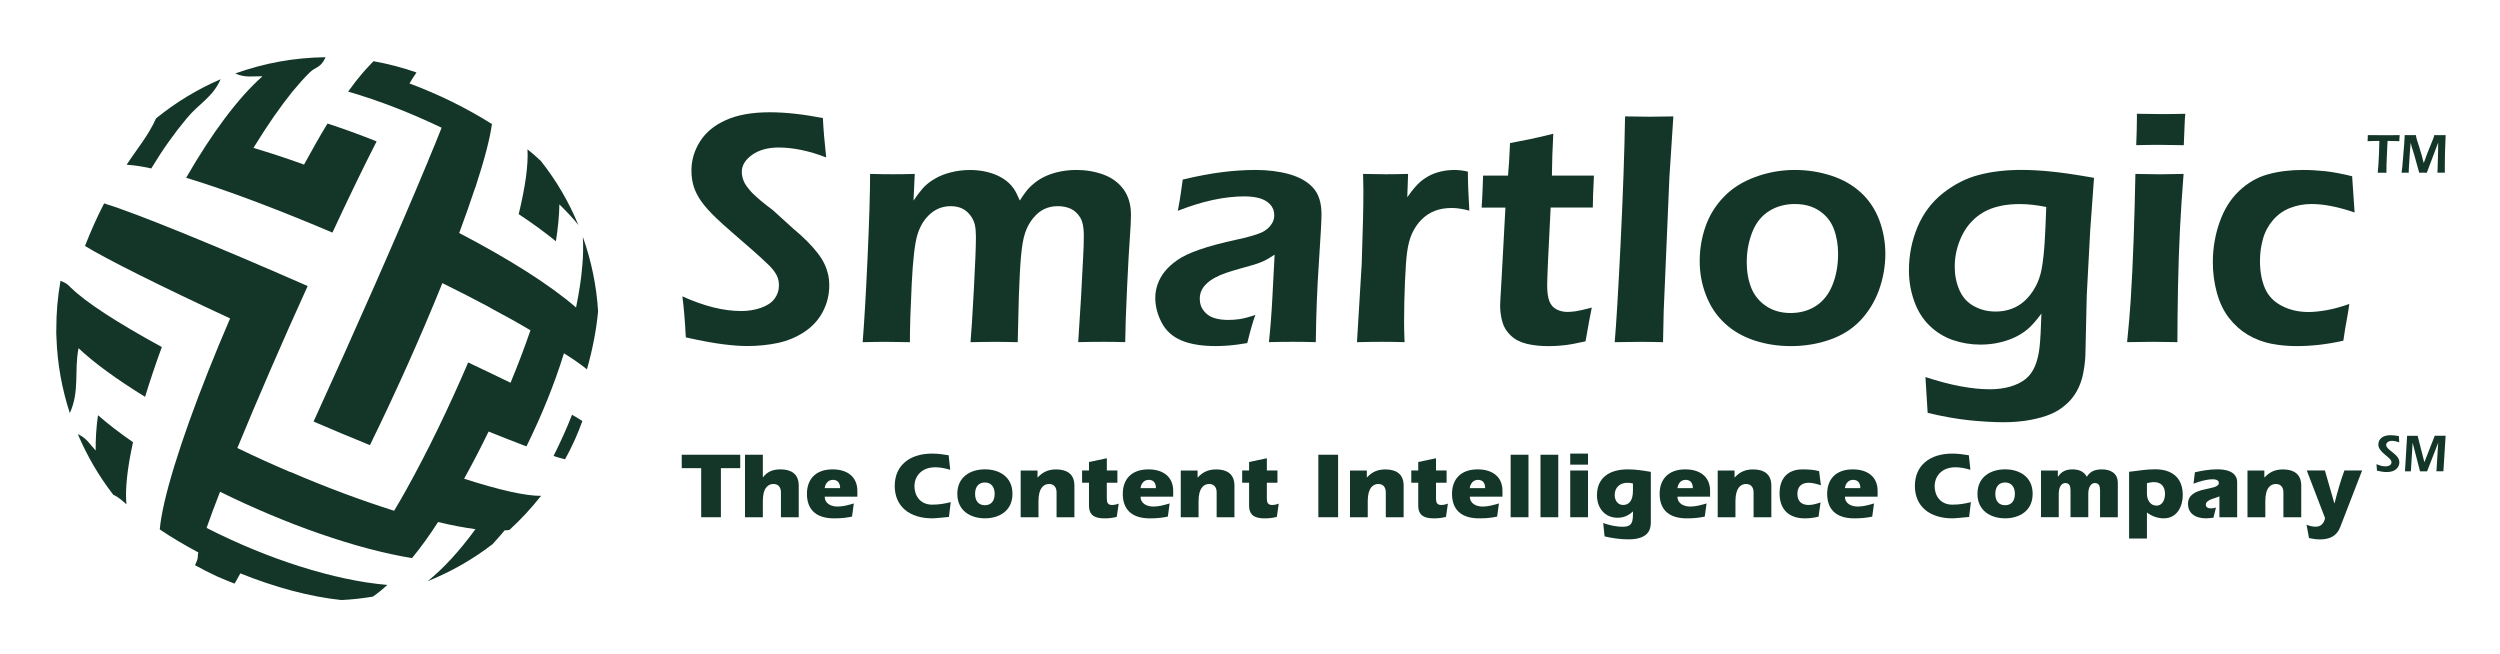 <?xml version="1.0" encoding="utf-8"?>
<!-- Generator: Adobe Illustrator 26.0.1, SVG Export Plug-In . SVG Version: 6.00 Build 0)  -->
<svg version="1.1" id="图层_1" xmlns="http://www.w3.org/2000/svg" xmlns:xlink="http://www.w3.org/1999/xlink" x="0px" y="0px"
	 viewBox="0 0 617.95 161.58" style="enable-background:new 0 0 617.95 161.58;" xml:space="preserve">
<style type="text/css">
	.st0{fill:#133629;}
</style>
<g>
	<path class="st0" d="M138.27,50.52c1.8,1.79,3.36,3.4,4.7,5.11c-2.38-5.74-5.38-10.9-9.27-15.83c-1.05-1-2.14-1.96-3.32-2.89
		c0.23,3.84-0.51,9.17-2.17,16.02c3.47,2.3,6.45,4.48,9.2,6.71C137.94,56.26,138.22,53.28,138.27,50.52"/>
	<path class="st0" d="M58.14,18.16c2.52,1.14,4.43,0.62,6.73,0.71c-5.98,5.27-12.48,14-18.86,25.07
		c9.88,2.99,22.47,7.74,36.16,13.55c4-8.6,7.64-16.12,10.92-22.54c-4.15-1.66-8.12-3.11-12.14-4.41c-1.88,3.05-3.73,6.4-5.8,10.14
		c-4.41-1.6-8.5-2.92-12.5-4.12c3.41-5.57,6.59-10.14,9.66-13.95c1.53-1.84,2.93-3.43,4.32-4.77c1.38-1.34,2.67-1.03,3.85-3.7
		C72.69,14.24,65.38,15.58,58.14,18.16"/>
	<path class="st0" d="M142.15,108.56c0.68-1.51,1.23-2.96,1.8-4.48c-0.64-0.45-1.46-0.93-2.55-1.56c-1.38,3.52-2.88,6.8-4.58,10.19
		c1.14,0.38,2.09,0.64,2.84,0.81C140.58,111.9,141.37,110.29,142.15,108.56"/>
	<path class="st0" d="M54.54,19.58c-5.78,2.5-10.99,5.66-15.96,9.67c-1.93,4.3-4.68,7.5-7.28,11.47c1.62,0.09,3.6,0.38,6.09,0.92
		c2.8-4.65,5.69-8.7,8.71-12.32C49.09,25.65,52.54,24.11,54.54,19.58"/>
	<path class="st0" d="M59.4,141.73c8.66,3.46,17.1,5.76,24.98,6.59c2.66-0.13,5.17-0.41,7.8-0.85c1.18-0.83,2.3-1.73,3.56-2.89
		c-13.04-1.09-29.58-6.38-44.68-14.09c0.92-2.64,2.01-5.54,3.33-8.94c16.36,8.09,33.88,14.2,47.45,16.4
		c2.17-2.64,4.27-5.54,6.45-8.92c3.45,0.85,6.48,1.39,9.23,1.77c-4,5.49-7.94,9.73-11.82,12.87c5.81-2.36,11.05-5.32,16.05-9.16
		c0.99-1.13,1.98-2.16,2.98-3.42c0.8,0.01,0.41-0.02,1.21-0.12c2.88-2.62,5.38-5.36,7.8-8.41c-3.62,0.05-10.04-1.33-19.02-4.23
		c2.09-3.77,4.08-7.6,6.05-11.66c3.57,1.45,6.62,2.62,9.36,3.67c3.73-7.59,6.88-15.27,9.27-23.02c2.4,1.52,4.24,2.79,5.68,3.98
		c1.44-5.11,2.33-9.82,2.76-14.37c-0.41-6.4-1.66-12.41-3.77-18.37c0.12,2.22,0.1,4.55-0.14,7.18c-0.26,3.25-0.79,6.58-1.54,10.27
		c-6.38-5.55-16.46-11.93-28.88-18.42c1.52-4.08,2.77-7.68,3.93-11.16c0,0.02,0.02,0.02,0.02,0.04c2.25-6.86,3.63-12.11,4.14-15.81
		c-6.34-3.98-13.15-7.34-20.38-10.03c0.65-1.1,0.48-0.82,1.73-2.72c-3.55-1.22-7.02-2.14-10.64-2.78c-2.03,2.13-1.83,1.95-2.88,3.15
		c-1.05,1.23-2.14,2.62-3.37,4.36c7.71,2.24,15.41,5.26,23.1,8.93c-0.93,2.36-1.98,4.95-3.25,7.97c-0.11,0.3-0.21,0.6-0.36,0.89
		c-7,16.88-18.02,41.87-28.04,63.77c4.77,2.05,9.32,3.97,13.93,5.83c6.3-12.84,12.55-26.79,17.91-40.05
		c4.19,2.07,8.06,4.05,11.79,6.04v0.05c3.68,1.95,6.93,3.75,9.98,5.57c-1.48,4.32-3.09,8.55-4.92,12.97
		c-3.22-1.56-6.65-3.22-10.47-5.02c-4.81,11.21-10.02,21.99-15.4,31.64c-0.98,1.76-1.92,3.38-2.91,5.02
		c-8.06-2.56-16.67-5.73-25.68-9.62c0,0.03,0,0.04,0,0.05c-4.47-1.91-8.73-3.83-13.07-5.94c4.98-12.09,11.02-26.05,17.38-40.04
		c-23-10.09-42.54-18.05-50.31-20.43c-1.79,3.47-3.32,6.91-4.73,10.53c5.59,3.4,18.59,9.88,35.87,17.91
		c-1.93,4.5-3.7,8.73-5.42,13.08c-6.88,17.36-11.28,31.49-11.97,39.07c3,2.03,6.15,3.88,9.54,5.69c-0.34,1.28,0.26,0.81-0.82,3.16
		c1.76,0.98,3.49,1.84,5.34,2.72c1.51,0.64,2.88,1.24,4.43,1.83C58.39,143.55,58.86,142.75,59.4,141.73"/>
	<path class="st0" d="M17.33,70.9c-1.03-0.98-1.06-0.89-2.37-1.5c-0.72,4.05-1.04,7.91-1.04,11.93c0,0.79-0.05,1.17,0.04,2.25
		c0.23,6.43,1.34,12.48,3.3,18.54c2.48-5.55,1.04-10.13,2.15-16.06c3.84,3.63,9.34,7.64,16.45,12.03c1.21-3.97,2.57-7.99,4.14-12.31
		c-11.03-6.02-18.76-11.04-22.38-14.59C17.37,71.01,17.51,71.15,17.33,70.9"/>
	<path class="st0" d="M32.88,109.3c-3.29-2.28-6.12-4.44-8.66-6.67c-0.46,3.27-0.6,6.08-0.57,8.73c-1.42-1.5-2.2-3.06-4.42-4.06
		c2.3,5.41,5.15,10.3,8.77,15c1.34,0.59,2.23,1.47,3.25,2.36C30.9,120.9,31.46,115.79,32.88,109.3"/>
	<path class="st0" d="M169.52,83.39c-0.21-4.14-0.5-7.52-0.85-10.14c5.34,2.43,10.2,3.63,14.55,3.63c1.74,0,3.38-0.27,4.88-0.79
		c1.52-0.54,2.63-1.28,3.35-2.25c0.72-0.97,1.09-2.06,1.09-3.26c0-0.92-0.18-1.75-0.53-2.49c-0.52-1.01-1.38-2.06-2.6-3.15
		c-1.55-1.5-4.34-3.97-8.34-7.4c-1.91-1.66-3.23-2.85-3.95-3.56c-1.64-1.55-2.88-2.95-3.77-4.2c-0.88-1.24-1.49-2.47-1.88-3.7
		c-0.38-1.22-0.56-2.54-0.56-3.93c0-2.56,0.71-4.97,2.14-7.22c1.43-2.25,3.58-4.01,6.42-5.27c2.84-1.27,6.45-1.91,10.77-1.91
		c3.9,0,8.29,0.48,13.16,1.43c0.14,2.83,0.41,6.08,0.82,9.73c-4.24-1.63-8.16-2.45-11.76-2.45c-2.66,0-4.84,0.61-6.55,1.81
		c-1.7,1.22-2.55,2.62-2.55,4.23c0,0.44,0.05,0.89,0.18,1.37c0.12,0.48,0.3,0.95,0.53,1.39c0.23,0.45,0.66,1.04,1.27,1.76
		c0.61,0.72,1.5,1.57,2.66,2.54c1.18,0.97,2.18,1.75,3,2.35l5.05,4.58c1.28,1.06,2.42,2.1,3.43,3.11c1.01,1.01,1.88,1.98,2.59,2.91
		c0.72,0.92,1.28,1.81,1.69,2.66c0.41,0.84,0.71,1.71,0.92,2.59c0.21,0.89,0.3,1.82,0.3,2.8c0,2.3-0.53,4.46-1.59,6.48
		c-1.06,2.03-2.59,3.7-4.58,5.01c-1.99,1.31-4.17,2.21-6.54,2.72c-2.38,0.5-4.88,0.76-7.53,0.76c-1.74,0-3.77-0.15-6.09-0.45
		C176.37,84.8,173.31,84.24,169.52,83.39"/>
	<path class="st0" d="M213.23,84.58c0.38-4.63,0.79-11.56,1.21-20.77c0.42-9.21,0.63-16.15,0.63-20.82c2.31,0.06,4.2,0.08,5.64,0.08
		c1.66,0,3.46-0.02,5.4-0.08l-0.31,6.59c0.88-1.28,1.66-2.32,2.38-3.13c0.73-0.8,1.66-1.54,2.81-2.22c1.14-0.69,2.48-1.23,4.02-1.62
		c1.53-0.4,3.12-0.59,4.76-0.59c1.23,0,2.41,0.11,3.56,0.34c1.14,0.23,2.18,0.56,3.12,0.98c0.94,0.42,1.73,0.91,2.41,1.45
		c0.66,0.54,1.23,1.15,1.7,1.82c0.47,0.66,0.97,1.66,1.52,2.96c0.6-0.95,1.15-1.75,1.66-2.39c0.5-0.64,1.17-1.3,2.02-1.98
		c0.84-0.68,1.78-1.25,2.82-1.71c1.03-0.46,2.2-0.83,3.49-1.09c1.3-0.26,2.64-0.39,4.03-0.39c2.37,0,4.61,0.39,6.7,1.16
		c2.09,0.78,3.74,2.01,4.95,3.68c1.2,1.68,1.8,3.76,1.8,6.24c0,1.3-0.09,3.22-0.28,5.76c-0.19,2.54-0.42,6.67-0.69,12.42
		c-0.27,5.73-0.41,10.17-0.45,13.3c-1.99-0.06-3.75-0.08-5.28-0.08c-1.8,0-3.92,0.02-6.34,0.08c0.24-3.52,0.48-7.19,0.7-11.04
		l0.49-9.36c0.14-2.38,0.2-4.38,0.2-6.02c0-1.94-0.3-3.41-0.91-4.41c-0.62-1-1.4-1.71-2.33-2.14c-0.95-0.43-2-0.64-3.17-0.64
		c-1.23,0-2.34,0.23-3.34,0.7c-1,0.46-1.93,1.23-2.78,2.27c-0.86,1.04-1.52,2.25-1.98,3.63c-0.47,1.38-0.8,3.32-1.02,5.82
		c-0.22,2.49-0.39,5.77-0.53,9.83l-0.28,11.37c-2.26-0.06-4.15-0.08-5.65-0.08s-3.51,0.02-6.02,0.08c0.2-2.1,0.47-6.39,0.82-12.88
		c0.35-6.49,0.52-10.86,0.52-13.12c0-1.2-0.09-2.22-0.27-3.05c-0.2-0.83-0.59-1.62-1.17-2.38c-0.59-0.74-1.27-1.3-2.06-1.66
		c-0.8-0.35-1.7-0.53-2.73-0.53c-1.91,0-3.59,0.62-5.03,1.88c-1.45,1.26-2.5,2.93-3.16,5.04c-0.67,2.09-1.15,6.18-1.45,12.24
		c-0.3,6.07-0.45,10.89-0.45,14.46c-2.5-0.06-4.39-0.08-5.67-0.08C217.79,84.49,215.79,84.52,213.23,84.58"/>
	<path class="st0" d="M291.13,52.11c0.38-1.96,0.61-3.34,0.71-4.13c0.09-0.79,0.27-1.99,0.51-3.6c3.71-0.88,6.98-1.49,9.82-1.84
		c2.83-0.36,5.57-0.53,8.21-0.53c3,0,5.75,0.34,8.27,1.04c2.5,0.7,4.47,1.8,5.89,3.33c1.41,1.53,2.11,3.73,2.11,6.58
		c0,1.56-0.22,5.51-0.64,11.88c-0.44,6.37-0.69,12.95-0.77,19.73c-2.08-0.06-3.98-0.08-5.73-0.08c-1.66,0-3.61,0.02-5.86,0.08
		c0.36-3.3,0.66-7.11,0.88-11.45l0.53-10.18c-1.03,0.69-1.83,1.16-2.38,1.43c-0.53,0.27-1.16,0.53-1.83,0.76
		c-0.68,0.23-1.89,0.59-3.61,1.06c-1.72,0.47-3.09,0.89-4.14,1.25c-1.03,0.35-1.96,0.75-2.8,1.2c-0.83,0.46-1.54,0.96-2.11,1.52
		c-0.57,0.55-0.98,1.14-1.25,1.75c-0.26,0.61-0.38,1.28-0.38,1.98c0,1.14,0.33,2.14,1,2.96c0.66,0.84,1.5,1.41,2.51,1.74
		c1.01,0.33,2.2,0.49,3.56,0.49c0.88,0,1.79-0.06,2.76-0.2c0.97-0.14,2.27-0.48,3.91-1.03c-0.58,1.55-1.25,3.88-2,6.95
		c-1.94,0.33-3.48,0.53-4.62,0.61c-1.14,0.09-2.2,0.13-3.19,0.13c-3.44,0-6.26-0.46-8.47-1.39c-2.2-0.93-3.83-2.4-4.88-4.41
		c-1.05-2.02-1.58-4.05-1.58-6.1c0-1.17,0.2-2.33,0.62-3.47c0.41-1.14,1.01-2.19,1.8-3.15c0.78-0.95,1.8-1.88,3.06-2.75
		c1.26-0.89,3.07-1.75,5.45-2.57c2.38-0.84,5.51-1.67,9.41-2.52c1.04-0.21,2.12-0.48,3.23-0.79c1.11-0.32,2.02-0.62,2.69-0.92
		c0.66-0.3,1.23-0.7,1.73-1.17c0.48-0.48,0.84-0.98,1.08-1.5c0.23-0.51,0.34-1.05,0.34-1.59c0-1.07-0.34-1.96-1.03-2.7
		c-0.7-0.73-1.61-1.25-2.7-1.54c-1.11-0.29-2.33-0.43-3.67-0.43C302.61,48.55,297.13,49.74,291.13,52.11"/>
	<path class="st0" d="M335.42,84.58l1.17-19.43l0.33-11.28c0.06-2.32,0.08-4.64,0.08-6.99c0-0.41-0.02-1.71-0.08-3.89
		c2.55,0.06,4.41,0.08,5.61,0.08c1.39,0,3.23-0.02,5.52-0.08l-0.2,5.77c1.03-1.47,1.92-2.57,2.66-3.3c0.73-0.72,1.56-1.34,2.47-1.86
		c0.92-0.52,1.94-0.91,3.05-1.18c1.12-0.27,2.27-0.41,3.44-0.41c1.09,0,2.2,0.14,3.36,0.41c0,2.54,0.12,5.75,0.36,9.65
		c-1.61-0.44-3.06-0.66-4.36-0.66c-1.59,0-2.98,0.24-4.2,0.72c-1.2,0.47-2.3,1.19-3.27,2.16c-0.97,0.97-1.77,2.16-2.41,3.59
		c-0.5,1.14-0.89,2.62-1.14,4.45c-0.2,1.42-0.38,3.84-0.53,7.28c-0.14,3.43-0.22,6.81-0.22,10.14c0,1.28,0.05,2.89,0.12,4.82
		c-2.08-0.06-3.97-0.08-5.69-0.08C339.78,84.49,337.76,84.52,335.42,84.58"/>
	<path class="st0" d="M393.46,76.03c-0.33,1.5-0.84,4.28-1.55,8.34c-2.28,0.52-4.09,0.85-5.41,0.98c-1.3,0.14-2.53,0.21-3.67,0.21
		c-2.02,0-3.83-0.19-5.42-0.57c-1.59-0.38-2.91-1.05-3.94-2.02c-1.05-0.97-1.75-2.1-2.11-3.39c-0.36-1.29-0.56-2.64-0.56-4.02
		c0-0.36,0.02-0.83,0.06-1.43c0.02-0.6,0.12-2.54,0.33-5.81l0.92-17.01h-5.88c0.12-1.64,0.25-4.27,0.36-7.9h6.16
		c0.17-1.57,0.33-4.26,0.5-8.05l4.83-0.94c1-0.2,2.95-0.64,5.86-1.36c-0.2,3.68-0.31,7.13-0.34,10.34h10.39
		c-0.19,3.68-0.28,6.31-0.28,7.9h-10.42c-0.58,11.09-0.86,17.51-0.86,19.25c0,1.69,0.19,3,0.55,3.93c0.38,0.93,0.97,1.59,1.78,2
		c0.81,0.41,1.69,0.62,2.61,0.62c0.69,0,1.41-0.06,2.16-0.17C390.28,76.82,391.59,76.52,393.46,76.03"/>
	<path class="st0" d="M399.12,84.58c0.41-4.61,0.89-12.89,1.48-24.84c0.58-11.95,0.94-22.27,1.08-30.97
		c2.83,0.05,4.86,0.08,6.06,0.08c1.59,0,3.56-0.03,5.88-0.08l-0.97,14.92l-1.42,33.28l-0.16,7.61c-2.25-0.06-4.14-0.08-5.7-0.08
		C404.85,84.49,402.78,84.52,399.12,84.58"/>
	<path class="st0" d="M443.63,42.01c3.14,0,6.14,0.47,9.02,1.41c2.89,0.94,5.33,2.34,7.33,4.18c2,1.84,3.5,4.09,4.52,6.74
		c1,2.66,1.52,5.46,1.52,8.4c0,3.11-0.55,6.11-1.59,9c-1.06,2.89-2.61,5.39-4.62,7.51c-2.02,2.11-4.53,3.69-7.55,4.73
		c-3,1.05-6.22,1.57-9.62,1.57c-3.17,0-6.17-0.47-9.02-1.41c-2.86-0.95-5.28-2.35-7.3-4.23c-2.02-1.88-3.56-4.17-4.61-6.88
		c-1.05-2.7-1.58-5.52-1.58-8.46c0-2.99,0.48-5.86,1.44-8.59c0.95-2.73,2.45-5.15,4.48-7.28c2.03-2.12,4.62-3.77,7.78-4.94
		C436.99,42.59,440.26,42.01,443.63,42.01 M443.63,50.43c-2.36,0-4.47,0.57-6.33,1.73c-1.86,1.16-3.25,2.89-4.16,5.18
		c-0.91,2.29-1.38,4.79-1.38,7.48c0,2.37,0.38,4.49,1.12,6.34c0.75,1.86,1.97,3.35,3.67,4.5c1.7,1.14,3.72,1.71,6.05,1.71
		c2.39,0,4.48-0.59,6.3-1.77c1.8-1.18,3.16-2.93,4.08-5.23c0.91-2.3,1.36-4.85,1.36-7.63c0-2.25-0.36-4.32-1.06-6.16
		c-0.7-1.86-1.89-3.35-3.56-4.46C448.06,50.99,446.03,50.43,443.63,50.43"/>
	<path class="st0" d="M475.93,93.2c6.14,2.02,11.47,3.02,15.95,3.02c1.72,0,3.34-0.2,4.88-0.62c1.52-0.43,2.8-1.04,3.83-1.84
		c1.05-0.81,1.84-1.9,2.42-3.27c0.58-1.38,0.95-2.97,1.14-4.78c0.19-1.8,0.34-4.55,0.45-8.21c-1.06,1.44-2.02,2.56-2.86,3.37
		c-0.84,0.81-1.86,1.53-3.05,2.17c-1.19,0.64-2.56,1.16-4.16,1.55c-1.58,0.4-3.25,0.59-4.98,0.59c-2.39,0-4.67-0.38-6.83-1.12
		c-2.16-0.75-4.08-1.93-5.75-3.54c-1.67-1.61-2.94-3.63-3.81-6.07c-0.88-2.44-1.31-4.98-1.31-7.62c0-3.79,0.72-7.38,2.14-10.76
		c1.44-3.38,3.53-6.16,6.3-8.34c2.78-2.18,5.72-3.68,8.88-4.5c3.14-0.82,6.64-1.23,10.48-1.23c2.14,0,4.55,0.13,7.23,0.39
		c2.7,0.26,6.28,0.79,10.72,1.57l-0.94,12.96l-0.86,16.21l-0.33,14.67c-0.08,1.66-0.28,3.25-0.61,4.8
		c-0.33,1.54-0.86,2.93-1.56,4.17c-0.7,1.23-1.59,2.34-2.7,3.28c-1.08,0.95-2.31,1.73-3.69,2.31c-1.38,0.59-3.08,1.07-5.11,1.45
		c-2.03,0.38-4.22,0.56-6.53,0.56c-2.47,0-5.3-0.16-8.45-0.48c-3.17-0.33-6.61-0.94-10.34-1.84L475.93,93.2z M505.79,51.17
		c-2.36-0.49-4.56-0.73-6.58-0.73c-3.55,0-6.47,0.65-8.8,1.94c-2.31,1.3-4.11,3.2-5.36,5.67c-1.25,2.49-1.88,5.12-1.88,7.91
		c0,2.05,0.38,3.95,1.14,5.71c0.77,1.76,1.95,3.1,3.58,3.99c1.62,0.9,3.41,1.35,5.38,1.35c1.39,0,2.69-0.21,3.91-0.66
		c1.22-0.43,2.31-1.1,3.3-2.01c0.98-0.89,1.84-2.02,2.59-3.35c0.75-1.34,1.28-2.85,1.59-4.53s0.55-3.79,0.72-6.3
		C505.54,57.63,505.68,54.63,505.79,51.17"/>
	<path class="st0" d="M525.78,84.57c0.42-4.09,0.7-7.51,0.88-10.26c0.28-4.36,0.53-9.38,0.73-15.09c0.2-5.7,0.34-11.1,0.44-16.23
		c2.66,0.05,4.64,0.09,5.97,0.09c1.22,0,3.2-0.04,5.94-0.09c-0.38,4.75-0.67,9.27-0.89,13.57c-0.22,4.31-0.39,9.24-0.5,14.8
		c-0.09,5.56-0.14,9.97-0.14,13.21c-2.5-0.05-4.48-0.08-5.98-0.08C530.79,84.49,528.65,84.52,525.78,84.57 M528.03,35.88
		c0.11-2.8,0.17-4.96,0.17-6.46v-1.3c2.47,0.05,4.48,0.08,6.05,0.08c2.12,0,4.09-0.02,5.92-0.08c-0.08,0.68-0.14,1.45-0.16,2.33
		l-0.22,5.44c-2.06-0.05-3.97-0.08-5.72-0.08C532.34,35.8,530.31,35.82,528.03,35.88"/>
	<path class="st0" d="M580.7,75.13c-0.14,1.12-0.34,2.38-0.61,3.8c-0.28,1.41-0.56,3.18-0.86,5.28c-3.91,0.89-7.75,1.34-11.53,1.34
		c-2.2,0-4.34-0.2-6.39-0.61c-2.03-0.42-3.94-1.14-5.7-2.19c-1.75-1.05-3.3-2.43-4.64-4.15c-1.33-1.71-2.33-3.79-3-6.23
		c-0.67-2.44-1-4.95-1-7.54c0-3.43,0.55-6.73,1.66-9.89c1.11-3.16,2.72-5.75,4.84-7.75c2.12-2.01,4.48-3.37,7.09-4.09
		c2.61-0.73,5.5-1.09,8.69-1.09c1.77,0,3.61,0.11,5.48,0.3c1.88,0.21,4.09,0.62,6.67,1.25l0.61,8.96
		c-4.06-1.39-7.59-2.09-10.61-2.09c-1.86,0-3.61,0.31-5.25,0.94c-1.64,0.62-3.06,1.61-4.25,2.96c-1.17,1.35-2.03,2.91-2.53,4.68
		c-0.5,1.78-0.75,3.59-0.75,5.44c0,2.59,0.39,4.83,1.2,6.73c0.8,1.9,2.17,3.36,4.14,4.39c1.95,1.04,4.19,1.55,6.69,1.55
		c1.23,0,2.72-0.15,4.48-0.46C576.88,76.34,578.74,75.84,580.7,75.13"/>
	<path class="st0" d="M587.73,42.7l0.16-1.99l0.16-2.96l0.08-2.92h-0.47l-0.44,0.01l-0.42,0.01l-1.58,0.05
		c0.05-0.65,0.06-1.15,0.06-1.5c1.31,0.01,2.69,0.02,4.11,0.02l2.45-0.01l1.31-0.01c-0.06,0.65-0.08,1.14-0.08,1.5
		c-0.83-0.04-1.61-0.06-2.38-0.06h-0.52l-0.08,1.25l-0.2,4.78v0.81c-0.02,0.33-0.02,0.67-0.02,1.03l-1.03-0.02
		C588.73,42.69,588.37,42.7,587.73,42.7"/>
	<path class="st0" d="M593.62,42.7l0.19-1.54l0.45-5.41l0.14-2.36c0.66,0.01,1.14,0.02,1.44,0.02c0.23,0,0.67-0.01,1.31-0.02
		c0.06,0.37,0.12,0.63,0.16,0.79c0.03,0.16,0.11,0.4,0.22,0.75c0.09,0.34,0.23,0.75,0.41,1.24c0.23,0.74,0.45,1.46,0.64,2.18
		l0.52,1.95l0.92-2.5l1.31-3.26c0.05-0.1,0.09-0.23,0.16-0.38c0.05-0.14,0.12-0.4,0.23-0.77c0.55,0.01,1.02,0.02,1.45,0.02
		c0.28,0,0.72-0.01,1.34-0.02c-0.06,1.31-0.12,2.76-0.16,4.34c-0.02,1.59-0.05,2.77-0.05,3.55c0,0.38,0.02,0.85,0.02,1.41
		c-0.44-0.01-0.75-0.02-0.92-0.02c-0.22,0-0.55,0.01-0.92,0.02c0.02-0.46,0.03-0.85,0.05-1.14l0.11-4.05
		c0.02-0.57,0.02-1.14,0.02-1.69v-0.55l-2.5,6.63l-0.3,0.81c-0.44-0.01-0.73-0.02-0.91-0.02c-0.22,0-0.53,0.01-0.97,0.02l-1.17-4.2
		c-0.05-0.14-0.14-0.46-0.28-0.94l-0.44-1.39c-0.03-0.13-0.06-0.24-0.08-0.33c-0.03-0.08-0.06-0.26-0.14-0.56l-0.08,0.87
		c-0.03,0.28-0.06,0.75-0.11,1.39l-0.27,4.23c-0.02,0.21-0.02,0.52-0.03,0.93l-0.86-0.02C594.37,42.69,594.07,42.7,593.62,42.7"/>
	<polygon class="st0" points="168.51,112.4 182.97,112.4 182.97,115.72 178.19,115.72 178.19,127.85 173.32,127.85 173.32,115.72 
		168.51,115.72 	"/>
	<path class="st0" d="M188.56,117.91l0.05,0.05c1.11-1.48,2.59-1.94,4.33-1.94c2.5,0,4.49,1.03,4.49,4v7.83h-4.4v-6.16
		c0-1.02-0.46-2.06-1.86-2.06c-1.18,0-2.61,0.81-2.61,4.19v4.03h-4.41V112.4h4.41V117.91z"/>
	<path class="st0" d="M210.6,127.69c-1.28,0.28-2.62,0.44-4.42,0.44c-4.87,0-6.72-2.55-6.72-6.08c0-3.47,2.04-6.03,6.33-6.03
		c3.81,0,6.13,1.97,6.13,5.3v1.44h-8.06c0,1.78,1.65,2.45,3.18,2.45c1.37,0,2.73-0.39,4.01-0.77L210.6,127.69z M207.66,120.65
		c0-1.37-0.68-2.04-1.79-2.04c-1.25,0-1.9,1.02-2.02,2.04H207.66z"/>
	<path class="st0" d="M234.56,127.78c-1.39,0.12-3.29,0.34-4.16,0.34c-5.49,0-9.24-2.87-9.24-8.01c0-5.12,3.75-7.99,9.24-7.99
		c1.34,0,2.75,0.18,4.09,0.41l0.38,3.59c-1.2-0.35-2.41-0.62-3.66-0.62c-3.75,0-5.18,2.57-5.18,4.64c0,2.38,1.41,4.6,4.38,4.6
		c1.89,0,3.27-0.3,4.59-0.62L234.56,127.78z"/>
	<path class="st0" d="M250.26,122.06c0,4.29-3.36,6.06-6.8,6.06c-3.45,0-6.83-1.77-6.83-6.06c0-4.29,3.38-6.05,6.83-6.05
		C246.9,116.01,250.26,117.77,250.26,122.06 M241.02,122.06c0,1.73,0.83,2.82,2.43,2.82c1.58,0,2.41-1.09,2.41-2.82
		c0-1.65-0.83-2.8-2.41-2.8C241.85,119.25,241.02,120.41,241.02,122.06"/>
	<path class="st0" d="M256.46,117.96l0.05,0.05c1.34-1.48,2.83-1.98,4.56-1.98c2.51,0,4.5,1.03,4.5,4v7.83h-4.41v-6.16
		c0-1.02-0.46-2.07-1.85-2.07c-1.19,0-2.62,0.82-2.62,4.2v4.03h-4.4v-11.55h4.16V117.96z"/>
	<path class="st0" d="M276.19,119.33h-2.61v3.91c0,1,0.27,1.58,1.29,1.58c0.55,0,1.07-0.11,1.65-0.33l-0.48,3.27
		c-0.98,0.27-1.97,0.37-2.99,0.37c-2.23,0-3.87-0.6-3.87-3.16v-5.65h-1.71v-3.03h1.71v-2.09l4.41-0.93v3.02h2.61V119.33z"/>
	<path class="st0" d="M288.67,127.69c-1.28,0.28-2.62,0.44-4.42,0.44c-4.87,0-6.72-2.55-6.72-6.08c0-3.47,2.04-6.03,6.33-6.03
		c3.81,0,6.13,1.97,6.13,5.3v1.44h-8.06c0,1.78,1.65,2.45,3.17,2.45c1.38,0,2.74-0.39,4.01-0.77L288.67,127.69z M285.72,120.65
		c0-1.37-0.67-2.04-1.78-2.04c-1.25,0-1.9,1.02-2.02,2.04H285.72z"/>
	<path class="st0" d="M296.03,117.96l0.05,0.05c1.34-1.48,2.83-1.98,4.56-1.98c2.5,0,4.49,1.03,4.49,4v7.83h-4.4v-6.16
		c0-1.02-0.46-2.07-1.85-2.07c-1.19,0-2.62,0.82-2.62,4.2v4.03h-4.4v-11.55h4.16V117.96z"/>
	<path class="st0" d="M315.76,119.33h-2.62v3.91c0,1,0.28,1.58,1.3,1.58c0.56,0,1.06-0.11,1.64-0.33l-0.47,3.27
		c-0.98,0.27-1.97,0.37-3,0.37c-2.22,0-3.86-0.6-3.86-3.16v-5.65h-1.71v-3.03h1.71v-2.09l4.39-0.93v3.02h2.62V119.33z"/>
	<rect x="325.87" y="112.4" class="st0" width="4.88" height="15.45"/>
	<path class="st0" d="M337.84,117.96l0.05,0.05c1.34-1.48,2.83-1.98,4.56-1.98c2.5,0,4.5,1.03,4.5,4v7.83h-4.41v-6.16
		c0-1.02-0.45-2.07-1.84-2.07c-1.19,0-2.62,0.82-2.62,4.2v4.03h-4.39v-11.55h4.16V117.96z"/>
	<path class="st0" d="M357.57,119.33h-2.62v3.91c0,1,0.28,1.58,1.3,1.58c0.56,0,1.06-0.11,1.64-0.33l-0.47,3.27
		c-0.98,0.27-1.97,0.37-3,0.37c-2.22,0-3.86-0.6-3.86-3.16v-5.65h-1.72v-3.03h1.72v-2.09l4.39-0.93v3.02h2.62V119.33z"/>
	<path class="st0" d="M370.06,127.69c-1.28,0.28-2.62,0.44-4.42,0.44c-4.88,0-6.73-2.55-6.73-6.08c0-3.47,2.05-6.03,6.33-6.03
		c3.83,0,6.14,1.97,6.14,5.3v1.44h-8.06c0,1.78,1.66,2.45,3.17,2.45c1.38,0,2.73-0.39,4.02-0.77L370.06,127.69z M367.1,120.65
		c0-1.37-0.67-2.04-1.78-2.04c-1.25,0-1.89,1.02-2.02,2.04H367.1z"/>
	<rect x="373.4" y="112.4" class="st0" width="4.41" height="15.45"/>
	<rect x="380.78" y="112.4" class="st0" width="4.39" height="15.45"/>
	<path class="st0" d="M388.13,112.12h4.39v2.73h-4.39V112.12z M388.13,116.3h4.39v11.55h-4.39V116.3z"/>
	<path class="st0" d="M396.28,129.29c1.48,0.5,3.03,0.91,4.86,0.91c2.5,0,2.5-1.44,2.5-3.8c-1.12,1.06-2.3,1.58-3.84,1.58
		c-2.98,0-5.06-2.28-5.06-5.55c0-4.34,3.06-6.41,7.61-6.41c1.91,0,3.81,0.28,5.7,0.62v12.59c0,1.89-0.86,4.09-5.52,4.09
		c-1.97,0-3.95-0.27-5.91-0.73L396.28,129.29z M403.63,119.51c-0.48-0.12-0.89-0.18-1.31-0.18c-2,0-3.2,1.22-3.2,3.05
		c0,1.34,0.8,2.44,2.06,2.44c1.34,0,2.45-0.88,2.45-3.5V119.51z"/>
	<path class="st0" d="M421.38,127.69c-1.28,0.28-2.62,0.44-4.42,0.44c-4.88,0-6.73-2.55-6.73-6.08c0-3.47,2.05-6.03,6.33-6.03
		c3.83,0,6.14,1.97,6.14,5.3v1.44h-8.06c0,1.78,1.66,2.45,3.17,2.45c1.38,0,2.73-0.39,4.02-0.77L421.38,127.69z M418.43,120.65
		c0-1.37-0.67-2.04-1.78-2.04c-1.25,0-1.89,1.02-2.02,2.04H418.43z"/>
	<path class="st0" d="M428.74,117.96l0.05,0.05c1.34-1.48,2.81-1.98,4.55-1.98c2.52,0,4.5,1.03,4.5,4v7.83h-4.39v-6.16
		c0-1.02-0.47-2.07-1.86-2.07c-1.19,0-2.62,0.82-2.62,4.2v4.03h-4.39v-11.55h4.17V117.96z"/>
	<path class="st0" d="M449.51,127.71c-1.11,0.28-2.25,0.42-3.41,0.42c-3.77,0-6.23-2.05-6.23-6.21c0-2.96,1.41-5.9,5.67-5.9
		c1.67,0,2.92,0.12,4.11,0.44l0.44,3.49c-1.02-0.32-2.03-0.62-3.03-0.62c-1.84,0-2.78,1.04-2.78,2.74c0,1.84,1.02,2.75,2.8,2.75
		c0.98,0,1.95-0.31,2.92-0.62L449.51,127.71z"/>
	<path class="st0" d="M462.78,127.69c-1.28,0.28-2.61,0.44-4.42,0.44c-4.86,0-6.72-2.55-6.72-6.08c0-3.47,2.03-6.03,6.33-6.03
		c3.81,0,6.14,1.97,6.14,5.3v1.44h-8.08c0,1.78,1.66,2.45,3.19,2.45c1.36,0,2.72-0.39,4-0.77L462.78,127.69z M459.84,120.65
		c0-1.37-0.67-2.04-1.8-2.04c-1.23,0-1.89,1.02-2.02,2.04H459.84z"/>
	<path class="st0" d="M486.73,127.78c-1.39,0.12-3.28,0.34-4.16,0.34c-5.5,0-9.25-2.87-9.25-8.01c0-5.12,3.75-7.99,9.25-7.99
		c1.34,0,2.75,0.18,4.09,0.41l0.38,3.59c-1.2-0.35-2.41-0.62-3.67-0.62c-3.75,0-5.17,2.57-5.17,4.64c0,2.38,1.41,4.6,4.38,4.6
		c1.89,0,3.27-0.3,4.58-0.62L486.73,127.78z"/>
	<path class="st0" d="M502.43,122.06c0,4.29-3.36,6.06-6.81,6.06c-3.44,0-6.83-1.77-6.83-6.06c0-4.29,3.39-6.05,6.83-6.05
		C499.07,116.01,502.43,117.77,502.43,122.06 M493.2,122.06c0,1.73,0.83,2.82,2.42,2.82c1.58,0,2.42-1.09,2.42-2.82
		c0-1.65-0.84-2.8-2.42-2.8C494.03,119.25,493.2,120.41,493.2,122.06"/>
	<path class="st0" d="M508.67,117.77l0.05,0.05c0.78-1.29,2.02-1.8,3.56-1.8c1.48,0,2.78,0.44,3.55,1.83
		c0.81-1.39,2.12-1.83,3.7-1.83c2.05,0,3.95,0.85,3.95,3.36v8.47h-4.39v-6.6c0-1.06-0.23-1.85-1.3-1.85c-0.84,0-1.61,0.84-1.61,2.7
		v5.75h-4.39v-6.6c0-1.06-0.23-1.85-1.3-1.85c-0.84,0-1.61,0.84-1.61,2.7v5.75h-4.39v-11.55h4.17V117.77z"/>
	<path class="st0" d="M526.28,116.61c2.27-0.23,3.98-0.61,6.42-0.61c1.11,0,6.84,0,6.84,6.38c0,2.66-1.34,5.74-4.67,5.74
		c-1.5,0-2.94-0.48-4.19-1.44v6.44h-4.41V116.61z M530.68,122.11c0,1.34,0.77,2.87,2.33,2.87c1.66,0,2.14-1.7,2.14-2.89
		c0-1.86-1-2.92-2.72-2.92c-0.58,0-1.12,0.12-1.75,0.26V122.11z"/>
	<path class="st0" d="M548.6,122.68c-0.91,0.49-3.36,0.77-3.36,2.07c0,0.7,0.64,0.91,1.31,0.91c0.42,0,0.81-0.06,1.2-0.21
		l-0.64,2.53c-0.61,0.05-1.23,0.14-1.83,0.14c-2.78,0-4.45-1.34-4.45-3.56c0-4.55,7.62-3.11,7.62-5.17c0-0.77-0.84-0.92-1.47-0.92
		c-1.61,0-3.31,0.53-4.78,1.08l0.33-2.81c1.8-0.42,3.62-0.73,5.56-0.73c4.09,0,4.89,1.84,4.89,3.09v8.75h-4.39V122.68z"/>
	<path class="st0" d="M559.71,117.96l0.05,0.05c1.34-1.48,2.83-1.98,4.56-1.98c2.5,0,4.5,1.03,4.5,4v7.83h-4.41v-6.16
		c0-1.02-0.47-2.07-1.86-2.07c-1.19,0-2.61,0.82-2.61,4.2v4.03h-4.41v-11.55h4.17V117.96z"/>
	<path class="st0" d="M570.13,129.7c0.69,0.28,1.47,0.49,2.22,0.49c1.39,0,2.08-0.86,2.36-2.11l-4.52-11.79h4.48l2.33,8.1h0.05
		c0.7-2.71,1.44-5.39,2.44-8.1h4.38l-5.44,14.05c-0.8,2.11-2.56,2.99-4.91,2.99c-0.92,0-1.84-0.12-2.78-0.33L570.13,129.7z"/>
	<path class="st0" d="M587.42,114.72c0.7,0.33,1.48,0.56,2.27,0.56c0.61-0.02,1.39-0.24,1.44-0.98c0.08-1.27-3.39-2.44-3.25-4.52
		c0.06-1.13,0.91-2.21,3.02-2.21c0.69,0,1.38,0.09,2.05,0.23l0.09,1.54c-0.56-0.2-1.17-0.37-1.78-0.37c-0.98,0-1.42,0.53-1.44,0.94
		c-0.09,1.39,3.39,2.33,3.25,4.47c-0.06,1.03-0.84,2.3-3.09,2.3c-0.84,0.01-1.64-0.16-2.44-0.34L587.42,114.72z"/>
	<polygon class="st0" points="594.99,107.72 597.59,107.72 599.24,114.19 599.28,114.19 601.82,107.71 604.51,107.7 603.96,116.49 
		602.24,116.49 602.67,109.5 602.65,109.5 599.93,116.5 598.18,116.5 596.38,109.52 596.35,109.52 595.92,116.5 594.46,116.5 	"/>
</g>
</svg>
